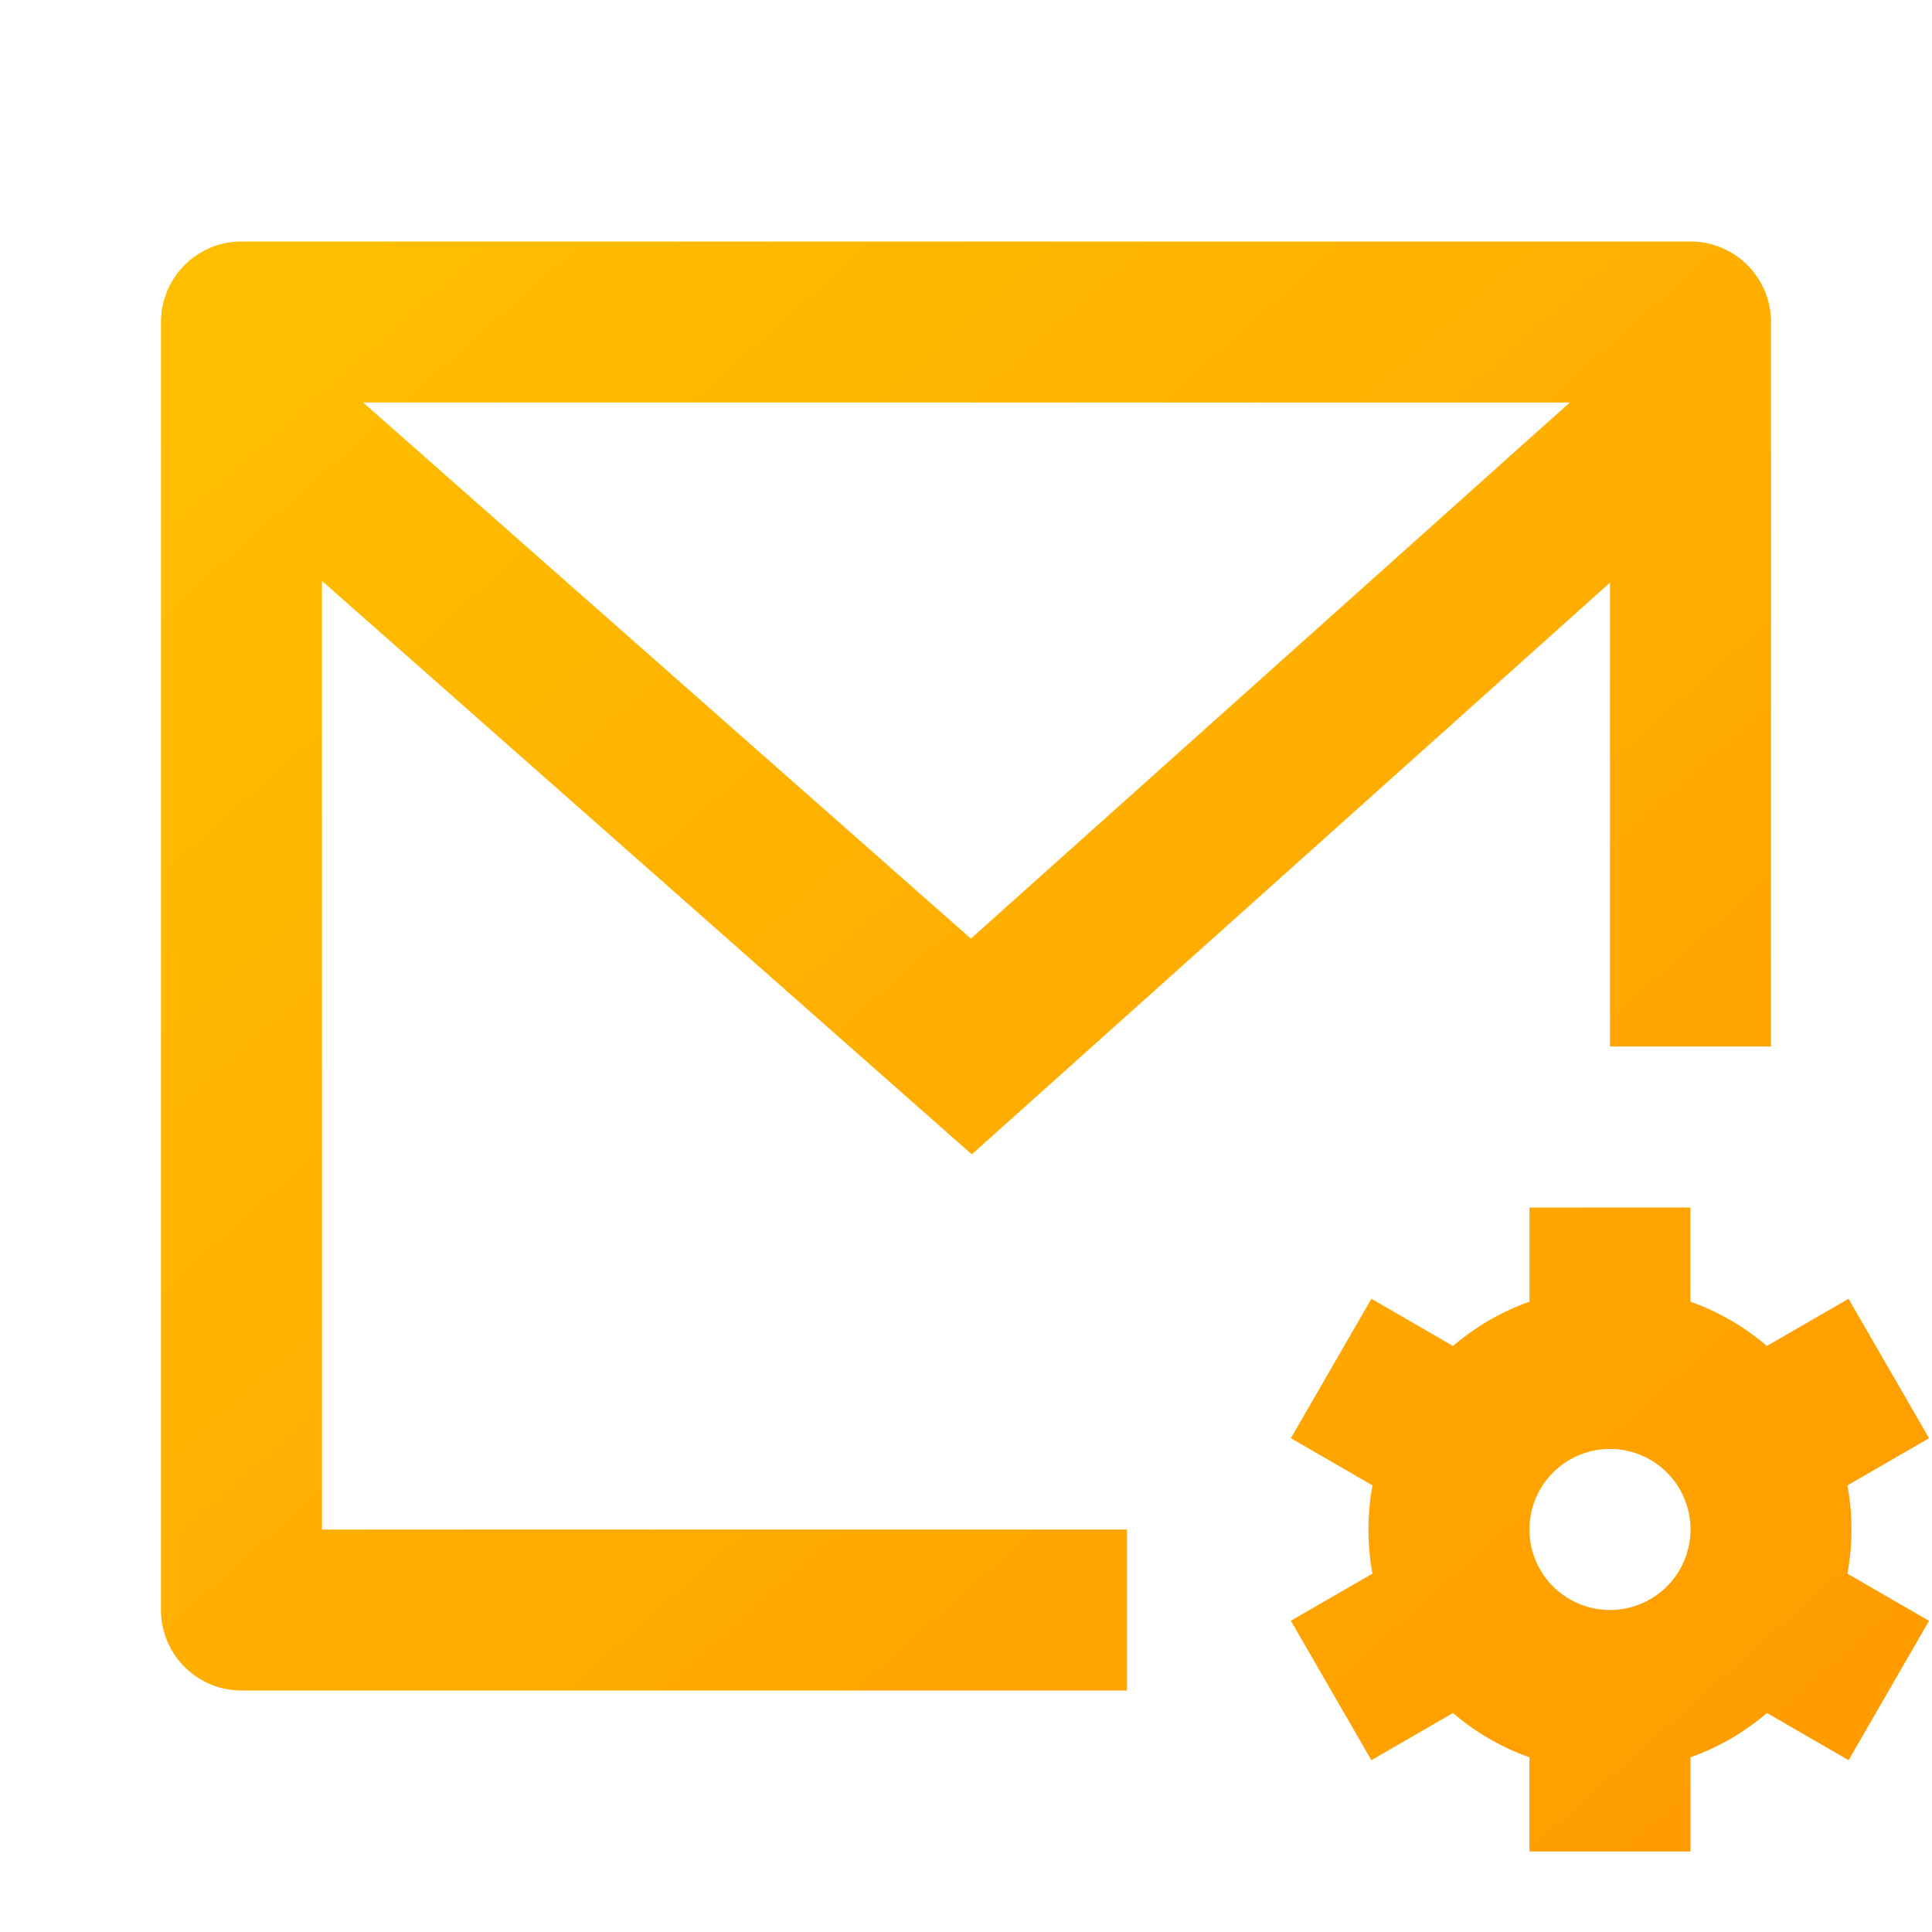 <svg id="Group_7835" data-name="Group 7835" xmlns="http://www.w3.org/2000/svg" xmlns:xlink="http://www.w3.org/1999/xlink" width="40" height="40" viewBox="0 0 40 40">
  <defs>
    <linearGradient id="linear-gradient" x2="1.134" y2="1.193" gradientUnits="objectBoundingBox">
      <stop offset="0" stop-color="#ffc000"/>
      <stop offset="1" stop-color="#ff9400"/>
    </linearGradient>
  </defs>
  <path id="Path_11948" data-name="Path 11948" d="M0,0H40V40H0Z" fill="none"/>
  <path id="Path_11949" data-name="Path 11949" d="M32,10.063,18.787,21.9,5.333,10.027v19.64H22V33H3.667A1.667,1.667,0,0,1,2,31.333V4.667A1.667,1.667,0,0,1,3.667,3h30a1.667,1.667,0,0,1,1.667,1.667v15H32Zm-.832-3.73H6.185l12.583,11.1,12.4-11.1ZM27.083,30.58a5.028,5.028,0,0,1,0-1.827l-1.69-.977L27.06,24.89l1.69.977a5.024,5.024,0,0,1,1.583-.917V23h3.333v1.95a5.024,5.024,0,0,1,1.583.917l1.69-.977,1.667,2.887-1.69.977a5.028,5.028,0,0,1,0,1.827l1.69.977L36.94,34.443l-1.69-.977a5,5,0,0,1-1.583.917v1.95H30.333v-1.95a5,5,0,0,1-1.583-.917l-1.69.977-1.667-2.887ZM32,31.333a1.667,1.667,0,1,0-1.667-1.667A1.667,1.667,0,0,0,32,31.333Z" transform="translate(1.333 2)" fill="url(#linear-gradient)"/>
</svg>
